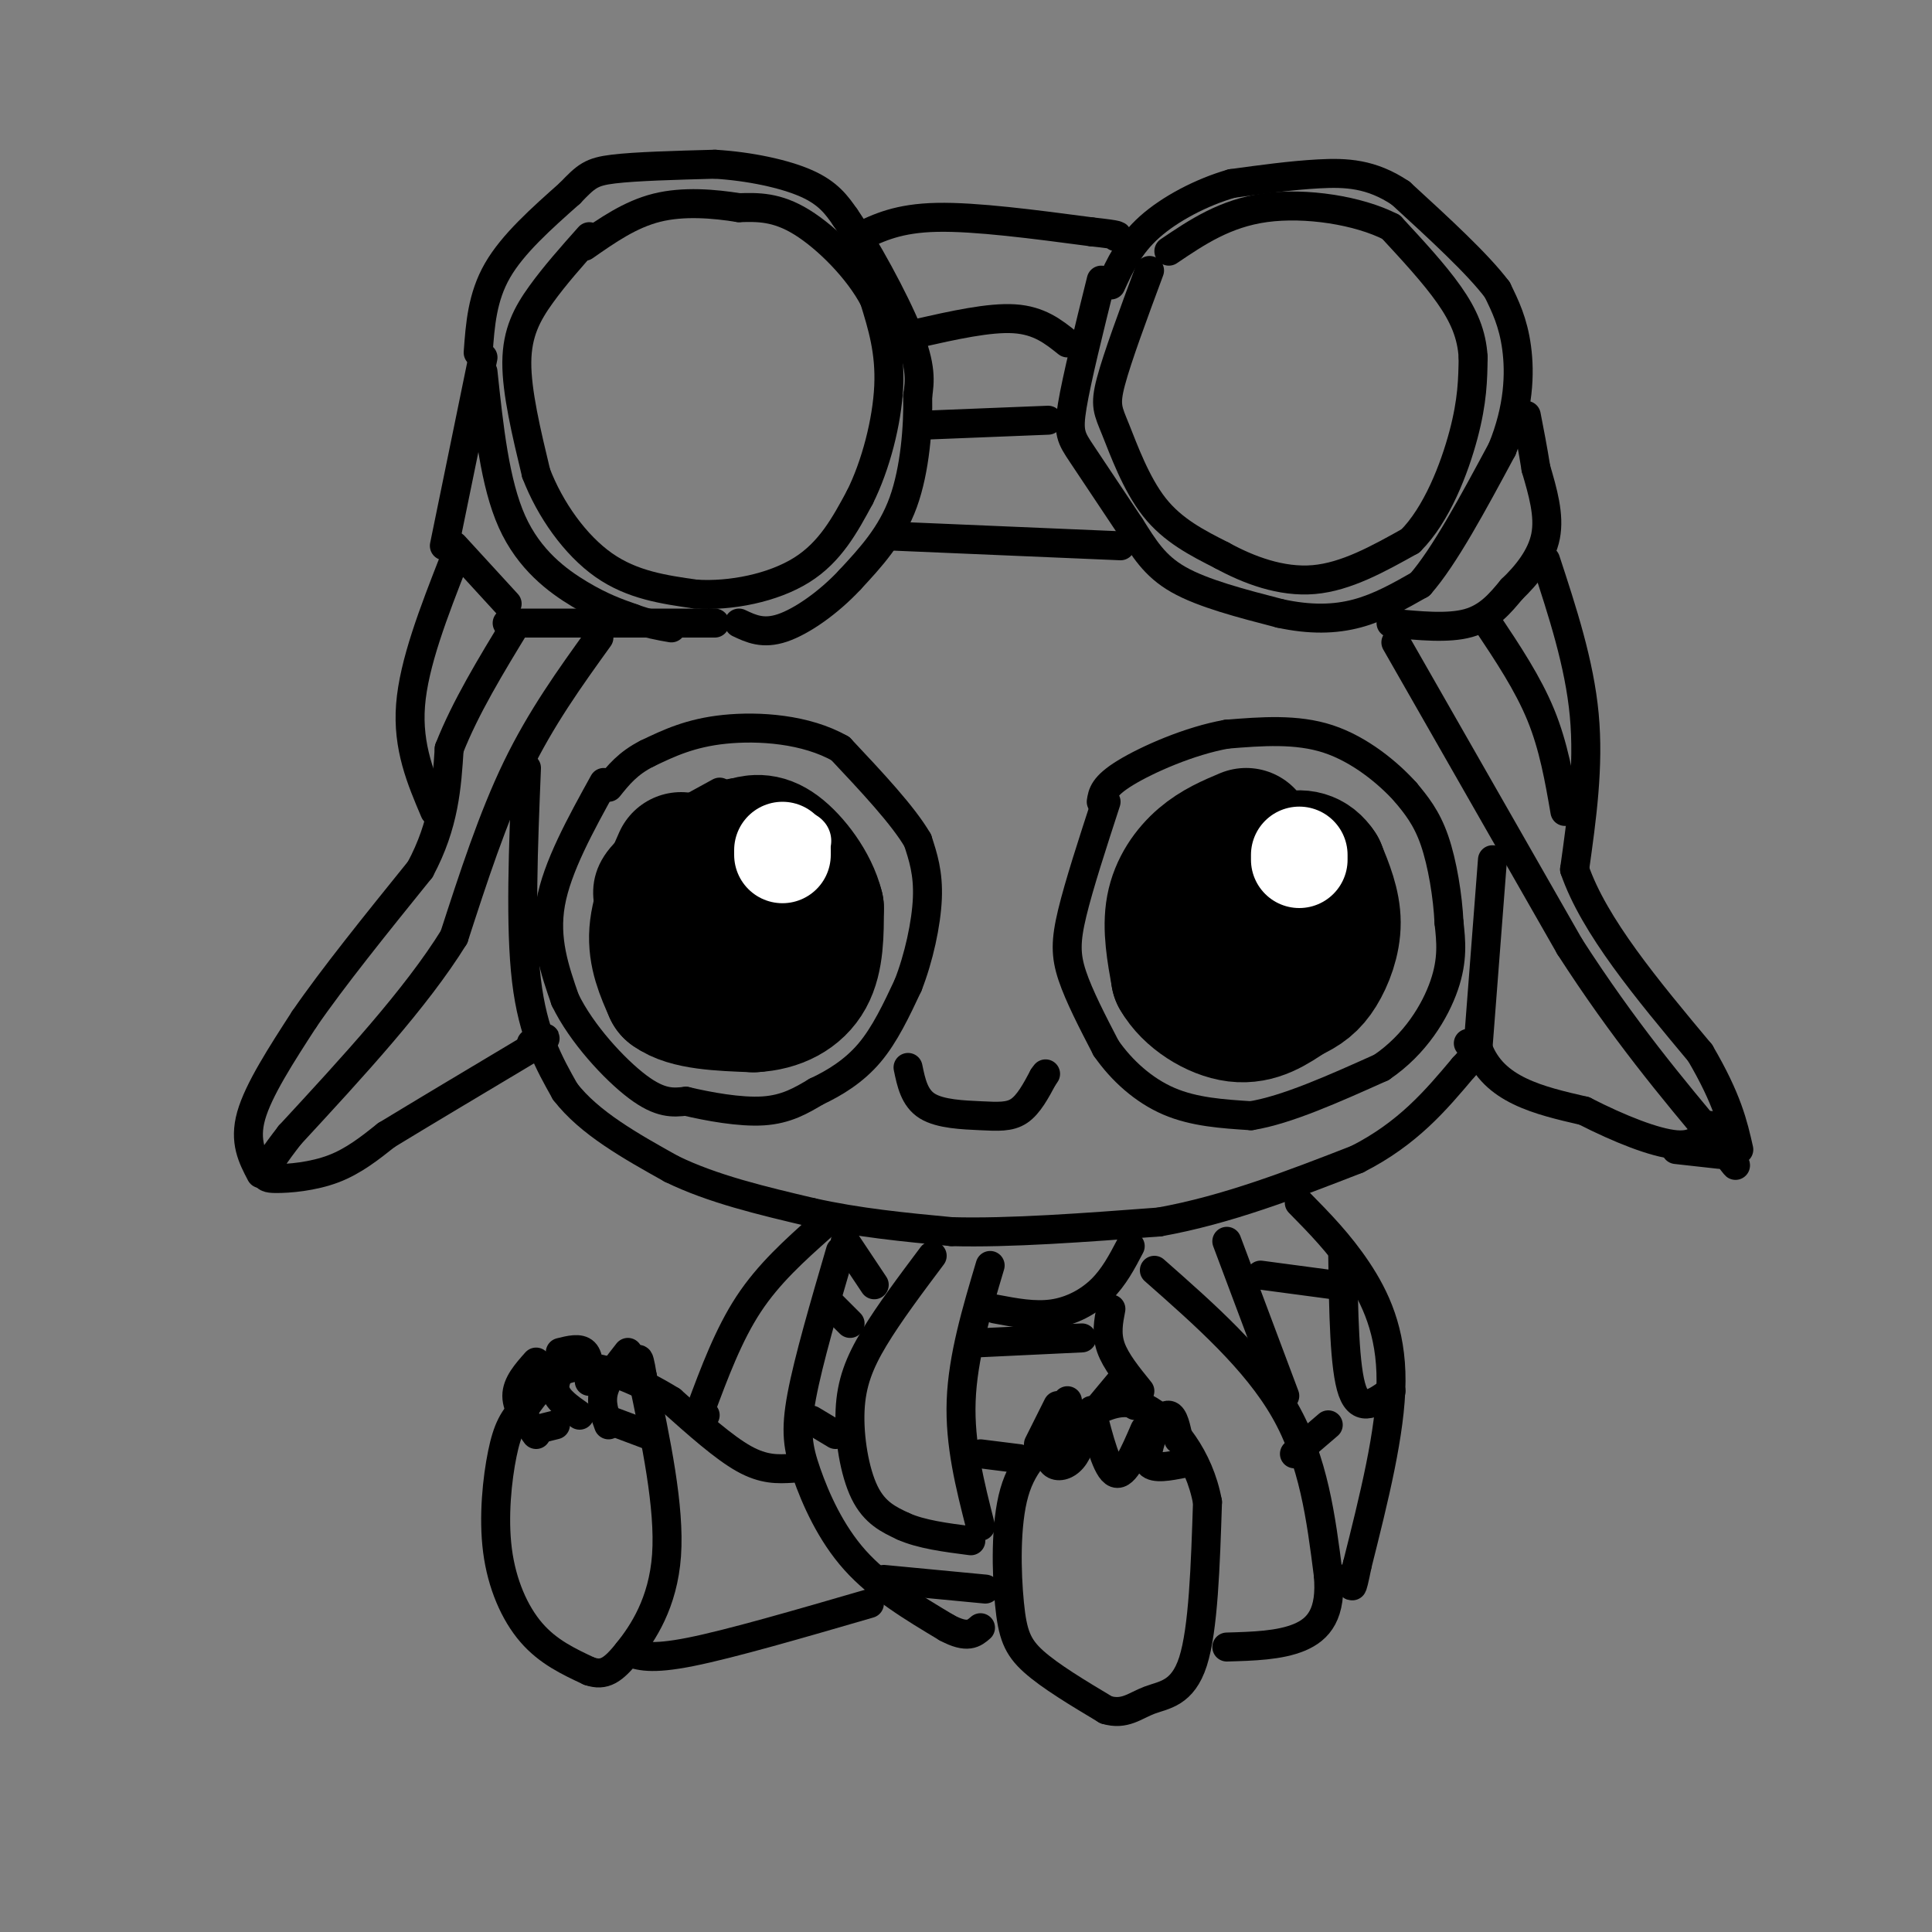 <svg viewBox='0 0 400 400' version='1.1' xmlns='http://www.w3.org/2000/svg' xmlns:xlink='http://www.w3.org/1999/xlink'><rect x="0" y="0" width="400" height="400" fill="#808080" stroke="none"/><g fill='none' stroke='#000000' stroke-width='6' stroke-linecap='round' stroke-linejoin='round'><path d='M122,49c-3.578,4.022 -7.156,8.044 -10,12c-2.844,3.956 -4.956,7.844 -5,14c-0.044,6.156 1.978,14.578 4,23'/><path d='M111,98c2.889,7.533 8.111,14.867 14,19c5.889,4.133 12.444,5.067 19,6'/><path d='M144,123c7.311,0.489 16.089,-1.289 22,-5c5.911,-3.711 8.956,-9.356 12,-15'/><path d='M178,103c3.333,-6.644 5.667,-15.756 6,-23c0.333,-7.244 -1.333,-12.622 -3,-18'/><path d='M181,62c-3.222,-6.222 -9.778,-12.778 -15,-16c-5.222,-3.222 -9.111,-3.111 -13,-3'/><path d='M153,43c-5.133,-0.822 -11.467,-1.378 -17,0c-5.533,1.378 -10.267,4.689 -15,8'/><path d='M238,56c-3.339,9.006 -6.679,18.012 -8,23c-1.321,4.988 -0.625,5.958 1,10c1.625,4.042 4.179,11.155 8,16c3.821,4.845 8.911,7.423 14,10'/><path d='M253,115c5.511,3.022 12.289,5.578 19,5c6.711,-0.578 13.356,-4.289 20,-8'/><path d='M292,112c5.467,-5.422 9.133,-14.978 11,-22c1.867,-7.022 1.933,-11.511 2,-16'/><path d='M305,74c-0.267,-4.756 -1.933,-8.644 -5,-13c-3.067,-4.356 -7.533,-9.178 -12,-14'/><path d='M288,47c-6.756,-3.467 -17.644,-5.133 -26,-4c-8.356,1.133 -14.178,5.067 -20,9'/><path d='M100,74c0.000,0.000 -8.000,39.000 -8,39'/><path d='M94,113c0.000,0.000 11.000,12.000 11,12'/><path d='M105,129c0.000,0.000 43.000,0.000 43,0'/><path d='M100,77c1.222,11.533 2.444,23.067 6,31c3.556,7.933 9.444,12.267 14,15c4.556,2.733 7.778,3.867 11,5'/><path d='M131,128c3.167,1.167 5.583,1.583 8,2'/><path d='M99,73c0.417,-5.750 0.833,-11.500 4,-17c3.167,-5.500 9.083,-10.750 15,-16'/><path d='M118,40c3.400,-3.556 4.400,-4.444 9,-5c4.600,-0.556 12.800,-0.778 21,-1'/><path d='M148,34c7.133,0.422 14.467,1.978 19,4c4.533,2.022 6.267,4.511 8,7'/><path d='M175,45c4.044,5.844 10.156,16.956 13,24c2.844,7.044 2.422,10.022 2,13'/><path d='M190,82c0.133,6.200 -0.533,15.200 -3,22c-2.467,6.800 -6.733,11.400 -11,16'/><path d='M176,120c-4.422,4.756 -9.978,8.644 -14,10c-4.022,1.356 -6.511,0.178 -9,-1'/><path d='M190,69c7.417,-1.667 14.833,-3.333 20,-3c5.167,0.333 8.083,2.667 11,5'/><path d='M192,88c0.000,0.000 25.000,-1.000 25,-1'/><path d='M228,58c-2.533,10.200 -5.067,20.400 -6,26c-0.933,5.600 -0.267,6.600 2,10c2.267,3.400 6.133,9.200 10,15'/><path d='M234,109c2.844,4.467 4.956,8.133 10,11c5.044,2.867 13.022,4.933 21,7'/><path d='M265,127c6.244,1.356 11.356,1.244 16,0c4.644,-1.244 8.822,-3.622 13,-6'/><path d='M294,121c5.000,-5.667 11.000,-16.833 17,-28'/><path d='M311,93c3.489,-8.489 3.711,-15.711 3,-21c-0.711,-5.289 -2.356,-8.644 -4,-12'/><path d='M310,60c-4.000,-5.333 -12.000,-12.667 -20,-20'/><path d='M290,40c-6.089,-4.089 -11.311,-4.311 -17,-4c-5.689,0.311 -11.844,1.156 -18,2'/><path d='M255,38c-6.222,1.778 -12.778,5.222 -17,9c-4.222,3.778 -6.111,7.889 -8,12'/><path d='M178,49c4.000,-1.917 8.000,-3.833 16,-4c8.000,-0.167 20.000,1.417 32,3'/><path d='M226,48c6.167,0.667 5.583,0.833 5,1'/><path d='M185,111c0.000,0.000 47.000,2.000 47,2'/><path d='M124,132c-6.000,8.333 -12.000,16.667 -17,27c-5.000,10.333 -9.000,22.667 -13,35'/><path d='M94,194c-7.833,12.667 -20.917,26.833 -34,41'/><path d='M60,235c-6.524,8.417 -5.833,8.958 -3,9c2.833,0.042 7.810,-0.417 12,-2c4.190,-1.583 7.595,-4.292 11,-7'/><path d='M80,235c6.833,-4.167 18.417,-11.083 30,-18'/><path d='M110,217c5.000,-3.167 2.500,-2.083 0,-1'/><path d='M54,243c-1.750,-3.333 -3.500,-6.667 -2,-12c1.500,-5.333 6.250,-12.667 11,-20'/><path d='M63,211c5.833,-8.500 14.917,-19.750 24,-31'/><path d='M87,180c5.000,-9.333 5.500,-17.167 6,-25'/><path d='M93,155c3.333,-8.500 8.667,-17.250 14,-26'/><path d='M94,116c-4.167,10.667 -8.333,21.333 -9,30c-0.667,8.667 2.167,15.333 5,22'/><path d='M288,129c5.917,0.583 11.833,1.167 16,0c4.167,-1.167 6.583,-4.083 9,-7'/><path d='M313,122c3.044,-2.911 6.156,-6.689 7,-11c0.844,-4.311 -0.578,-9.156 -2,-14'/><path d='M318,97c-0.667,-4.167 -1.333,-7.583 -2,-11'/><path d='M308,129c4.167,6.250 8.333,12.500 11,19c2.667,6.500 3.833,13.250 5,20'/><path d='M320,116c3.500,10.667 7.000,21.333 8,32c1.000,10.667 -0.500,21.333 -2,32'/><path d='M326,180c4.000,11.667 15.000,24.833 26,38'/><path d='M352,218c5.667,9.667 6.833,14.833 8,20'/><path d='M289,133c0.000,0.000 36.000,63.000 36,63'/><path d='M325,196c11.167,17.333 21.083,29.167 31,41'/><path d='M356,237c5.333,7.000 3.167,4.000 1,1'/><path d='M309,178c0.000,0.000 -3.000,39.000 -3,39'/><path d='M306,217c3.167,8.667 12.583,10.833 22,13'/><path d='M328,230c7.333,3.756 14.667,6.644 19,7c4.333,0.356 5.667,-1.822 7,-4'/><path d='M347,238c0.000,0.000 9.000,1.000 9,1'/><path d='M109,159c-0.667,16.417 -1.333,32.833 0,44c1.333,11.167 4.667,17.083 8,23'/><path d='M117,226c5.000,6.500 13.500,11.250 22,16'/><path d='M139,242c8.500,4.167 18.750,6.583 29,9'/><path d='M168,251c9.667,2.167 19.333,3.083 29,4'/><path d='M197,255c12.000,0.333 27.500,-0.833 43,-2'/><path d='M240,253c14.000,-2.500 27.500,-7.750 41,-13'/><path d='M281,240c10.500,-5.333 16.250,-12.167 22,-19'/><path d='M303,221c3.833,-4.000 2.417,-4.500 1,-5'/><path d='M149,164c-7.489,4.067 -14.978,8.133 -19,12c-4.022,3.867 -4.578,7.533 -4,11c0.578,3.467 2.289,6.733 4,10'/><path d='M130,197c0.833,1.833 0.917,1.417 1,1'/></g>
<g fill='none' stroke='#000000' stroke-width='28' stroke-linecap='round' stroke-linejoin='round'><path d='M148,182c0.000,0.000 0.100,0.100 0.1,0.1'/><path d='M141,178c-2.333,5.250 -4.667,10.500 -5,15c-0.333,4.500 1.333,8.250 3,12'/><path d='M139,205c3.333,2.500 10.167,2.750 17,3'/><path d='M156,208c5.000,-0.244 9.000,-2.356 11,-6c2.000,-3.644 2.000,-8.822 2,-14'/><path d='M169,188c-1.156,-4.800 -5.044,-9.800 -8,-12c-2.956,-2.200 -4.978,-1.600 -7,-1'/><path d='M154,175c-1.500,0.000 -1.750,0.500 -2,1'/><path d='M258,173c-3.111,1.311 -6.222,2.622 -9,5c-2.778,2.378 -5.222,5.822 -6,10c-0.778,4.178 0.111,9.089 1,14'/><path d='M244,202c2.333,4.133 7.667,7.467 12,8c4.333,0.533 7.667,-1.733 11,-4'/><path d='M267,206c2.845,-1.286 4.458,-2.500 6,-5c1.542,-2.500 3.012,-6.286 3,-10c-0.012,-3.714 -1.506,-7.357 -3,-11'/><path d='M273,180c-1.507,-2.375 -3.775,-2.812 -6,-2c-2.225,0.812 -4.407,2.872 -6,5c-1.593,2.128 -2.598,4.322 -2,6c0.598,1.678 2.799,2.839 5,4'/><path d='M264,193c1.167,0.333 1.583,-0.833 2,-2'/></g>
<g fill='none' stroke='#FFFFFF' stroke-width='12' stroke-linecap='round' stroke-linejoin='round'><path d='M270,177c0.000,0.000 0.000,1.000 0,1'/><path d='M166,174c0.000,0.000 0.100,0.100 0.1,0.1'/></g>
<g fill='none' stroke='#FFFFFF' stroke-width='20' stroke-linecap='round' stroke-linejoin='round'><path d='M269,177c0.000,0.000 0.000,1.000 0,1'/><path d='M162,177c0.000,0.000 0.000,-1.000 0,-1'/></g>
<g fill='none' stroke='#000000' stroke-width='6' stroke-linecap='round' stroke-linejoin='round'><path d='M125,162c-4.833,8.750 -9.667,17.500 -11,25c-1.333,7.500 0.833,13.750 3,20'/><path d='M117,207c3.356,6.978 10.244,14.422 15,18c4.756,3.578 7.378,3.289 10,3'/><path d='M142,228c4.622,1.089 11.178,2.311 16,2c4.822,-0.311 7.911,-2.156 11,-4'/><path d='M169,226c3.800,-1.778 7.800,-4.222 11,-8c3.200,-3.778 5.600,-8.889 8,-14'/><path d='M188,204c2.222,-5.644 3.778,-12.756 4,-18c0.222,-5.244 -0.889,-8.622 -2,-12'/><path d='M190,174c-3.000,-5.167 -9.500,-12.083 -16,-19'/><path d='M174,155c-7.111,-4.067 -16.889,-4.733 -24,-4c-7.111,0.733 -11.556,2.867 -16,5'/><path d='M134,156c-4.000,2.000 -6.000,4.500 -8,7'/><path d='M229,166c-2.800,8.600 -5.600,17.200 -7,23c-1.400,5.800 -1.400,8.800 0,13c1.400,4.200 4.200,9.600 7,15'/><path d='M229,217c3.222,4.644 7.778,8.756 13,11c5.222,2.244 11.111,2.622 17,3'/><path d='M259,231c7.333,-1.167 17.167,-5.583 27,-10'/><path d='M286,221c7.044,-4.756 11.156,-11.644 13,-17c1.844,-5.356 1.422,-9.178 1,-13'/><path d='M300,191c-0.244,-5.356 -1.356,-12.244 -3,-17c-1.644,-4.756 -3.822,-7.378 -6,-10'/><path d='M291,164c-3.556,-3.956 -9.444,-8.844 -16,-11c-6.556,-2.156 -13.778,-1.578 -21,-1'/><path d='M254,152c-7.711,1.356 -16.489,5.244 -21,8c-4.511,2.756 -4.756,4.378 -5,6'/><path d='M188,221c0.655,3.167 1.310,6.333 4,8c2.690,1.667 7.417,1.833 11,2c3.583,0.167 6.024,0.333 8,-1c1.976,-1.333 3.488,-4.167 5,-7'/><path d='M216,223c0.833,-1.167 0.417,-0.583 0,0'/><path d='M193,260c-4.464,5.952 -8.929,11.905 -12,17c-3.071,5.095 -4.750,9.333 -5,15c-0.250,5.667 0.929,12.762 3,17c2.071,4.238 5.036,5.619 8,7'/><path d='M187,316c3.667,1.667 8.833,2.333 14,3'/><path d='M205,262c-2.833,9.500 -5.667,19.000 -6,28c-0.333,9.000 1.833,17.500 4,26'/><path d='M206,271c4.089,0.778 8.178,1.556 12,1c3.822,-0.556 7.378,-2.444 10,-5c2.622,-2.556 4.311,-5.778 6,-9'/><path d='M175,257c0.000,0.000 6.000,9.000 6,9'/><path d='M174,259c-3.310,11.321 -6.619,22.643 -8,30c-1.381,7.357 -0.833,10.750 1,16c1.833,5.250 4.952,12.357 10,18c5.048,5.643 12.024,9.821 19,14'/><path d='M196,337c4.333,2.333 5.667,1.167 7,0'/><path d='M220,296c-4.054,3.190 -8.107,6.381 -10,13c-1.893,6.619 -1.625,16.667 -1,23c0.625,6.333 1.607,8.952 5,12c3.393,3.048 9.196,6.524 15,10'/><path d='M229,354c3.857,1.179 6.000,-0.875 9,-2c3.000,-1.125 6.857,-1.321 9,-8c2.143,-6.679 2.571,-19.839 3,-33'/><path d='M250,311c-1.711,-9.356 -7.489,-16.244 -12,-19c-4.511,-2.756 -7.756,-1.378 -11,0'/><path d='M217,298c0.044,2.067 0.089,4.133 1,5c0.911,0.867 2.689,0.533 4,-1c1.311,-1.533 2.156,-4.267 3,-7'/><path d='M226,292c1.583,6.167 3.167,12.333 5,13c1.833,0.667 3.917,-4.167 6,-9'/><path d='M239,296c-1.000,2.917 -2.000,5.833 -1,7c1.000,1.167 4.000,0.583 7,0'/><path d='M230,271c-0.500,2.583 -1.000,5.167 0,8c1.000,2.833 3.500,5.917 6,9'/><path d='M239,263c10.500,9.250 21.000,18.500 27,29c6.000,10.500 7.500,22.250 9,34'/><path d='M275,326c0.733,8.089 -1.933,11.311 -6,13c-4.067,1.689 -9.533,1.844 -15,2'/><path d='M254,257c0.000,0.000 12.000,32.000 12,32'/><path d='M269,249c4.133,4.200 8.267,8.400 12,14c3.733,5.600 7.067,12.600 7,23c-0.067,10.400 -3.533,24.200 -7,38'/><path d='M281,324c-1.333,6.667 -1.167,4.333 -1,2'/><path d='M261,264c0.000,0.000 15.000,2.000 15,2'/><path d='M268,301c0.000,0.000 7.000,-6.000 7,-6'/><path d='M278,260c0.167,11.667 0.333,23.333 2,28c1.667,4.667 4.833,2.333 8,0'/><path d='M170,254c-5.417,4.833 -10.833,9.667 -15,16c-4.167,6.333 -7.083,14.167 -10,22'/><path d='M145,292c-1.500,3.833 -0.250,2.417 1,1'/><path d='M164,304c-2.917,0.167 -5.833,0.333 -10,-2c-4.167,-2.333 -9.583,-7.167 -15,-12'/><path d='M139,290c-6.067,-3.778 -13.733,-7.222 -19,-7c-5.267,0.222 -8.133,4.111 -11,8'/><path d='M109,291c-2.700,2.536 -3.951,4.876 -5,10c-1.049,5.124 -1.898,13.033 -1,20c0.898,6.967 3.542,12.990 7,17c3.458,4.010 7.729,6.005 12,8'/><path d='M122,346c3.131,1.083 4.958,-0.208 8,-4c3.042,-3.792 7.298,-10.083 8,-20c0.702,-9.917 -2.149,-23.458 -5,-37'/><path d='M133,285c-1.000,-6.167 -1.000,-3.083 -1,0'/><path d='M130,342c2.333,0.833 4.667,1.667 13,0c8.333,-1.667 22.667,-5.833 37,-10'/><path d='M130,280c-2.167,2.750 -4.333,5.500 -5,8c-0.667,2.500 0.167,4.750 1,7'/><path d='M126,294c0.000,0.000 8.000,3.000 8,3'/><path d='M117,282c-1.250,2.083 -2.500,4.167 -2,6c0.500,1.833 2.750,3.417 5,5'/><path d='M116,280c2.000,-0.500 4.000,-1.000 5,0c1.000,1.000 1.000,3.500 1,6'/><path d='M111,282c-2.000,2.250 -4.000,4.500 -4,7c0.000,2.500 2.000,5.250 4,8'/><path d='M111,296c0.000,0.000 4.000,-1.000 4,-1'/><path d='M215,299c0.000,0.000 4.000,-8.000 4,-8'/><path d='M221,290c0.000,0.000 1.000,8.000 1,8'/><path d='M227,292c0.000,0.000 5.000,-6.000 5,-6'/><path d='M233,286c0.000,0.000 2.000,5.000 2,5'/><path d='M238,297c1.500,-2.083 3.000,-4.167 4,-4c1.000,0.167 1.500,2.583 2,5'/><path d='M168,294c0.000,0.000 5.000,3.000 5,3'/><path d='M203,301c0.000,0.000 8.000,1.000 8,1'/><path d='M203,278c0.000,0.000 21.000,-1.000 21,-1'/><path d='M172,270c0.000,0.000 4.000,4.000 4,4'/><path d='M183,327c0.000,0.000 21.000,2.000 21,2'/></g>
</svg>